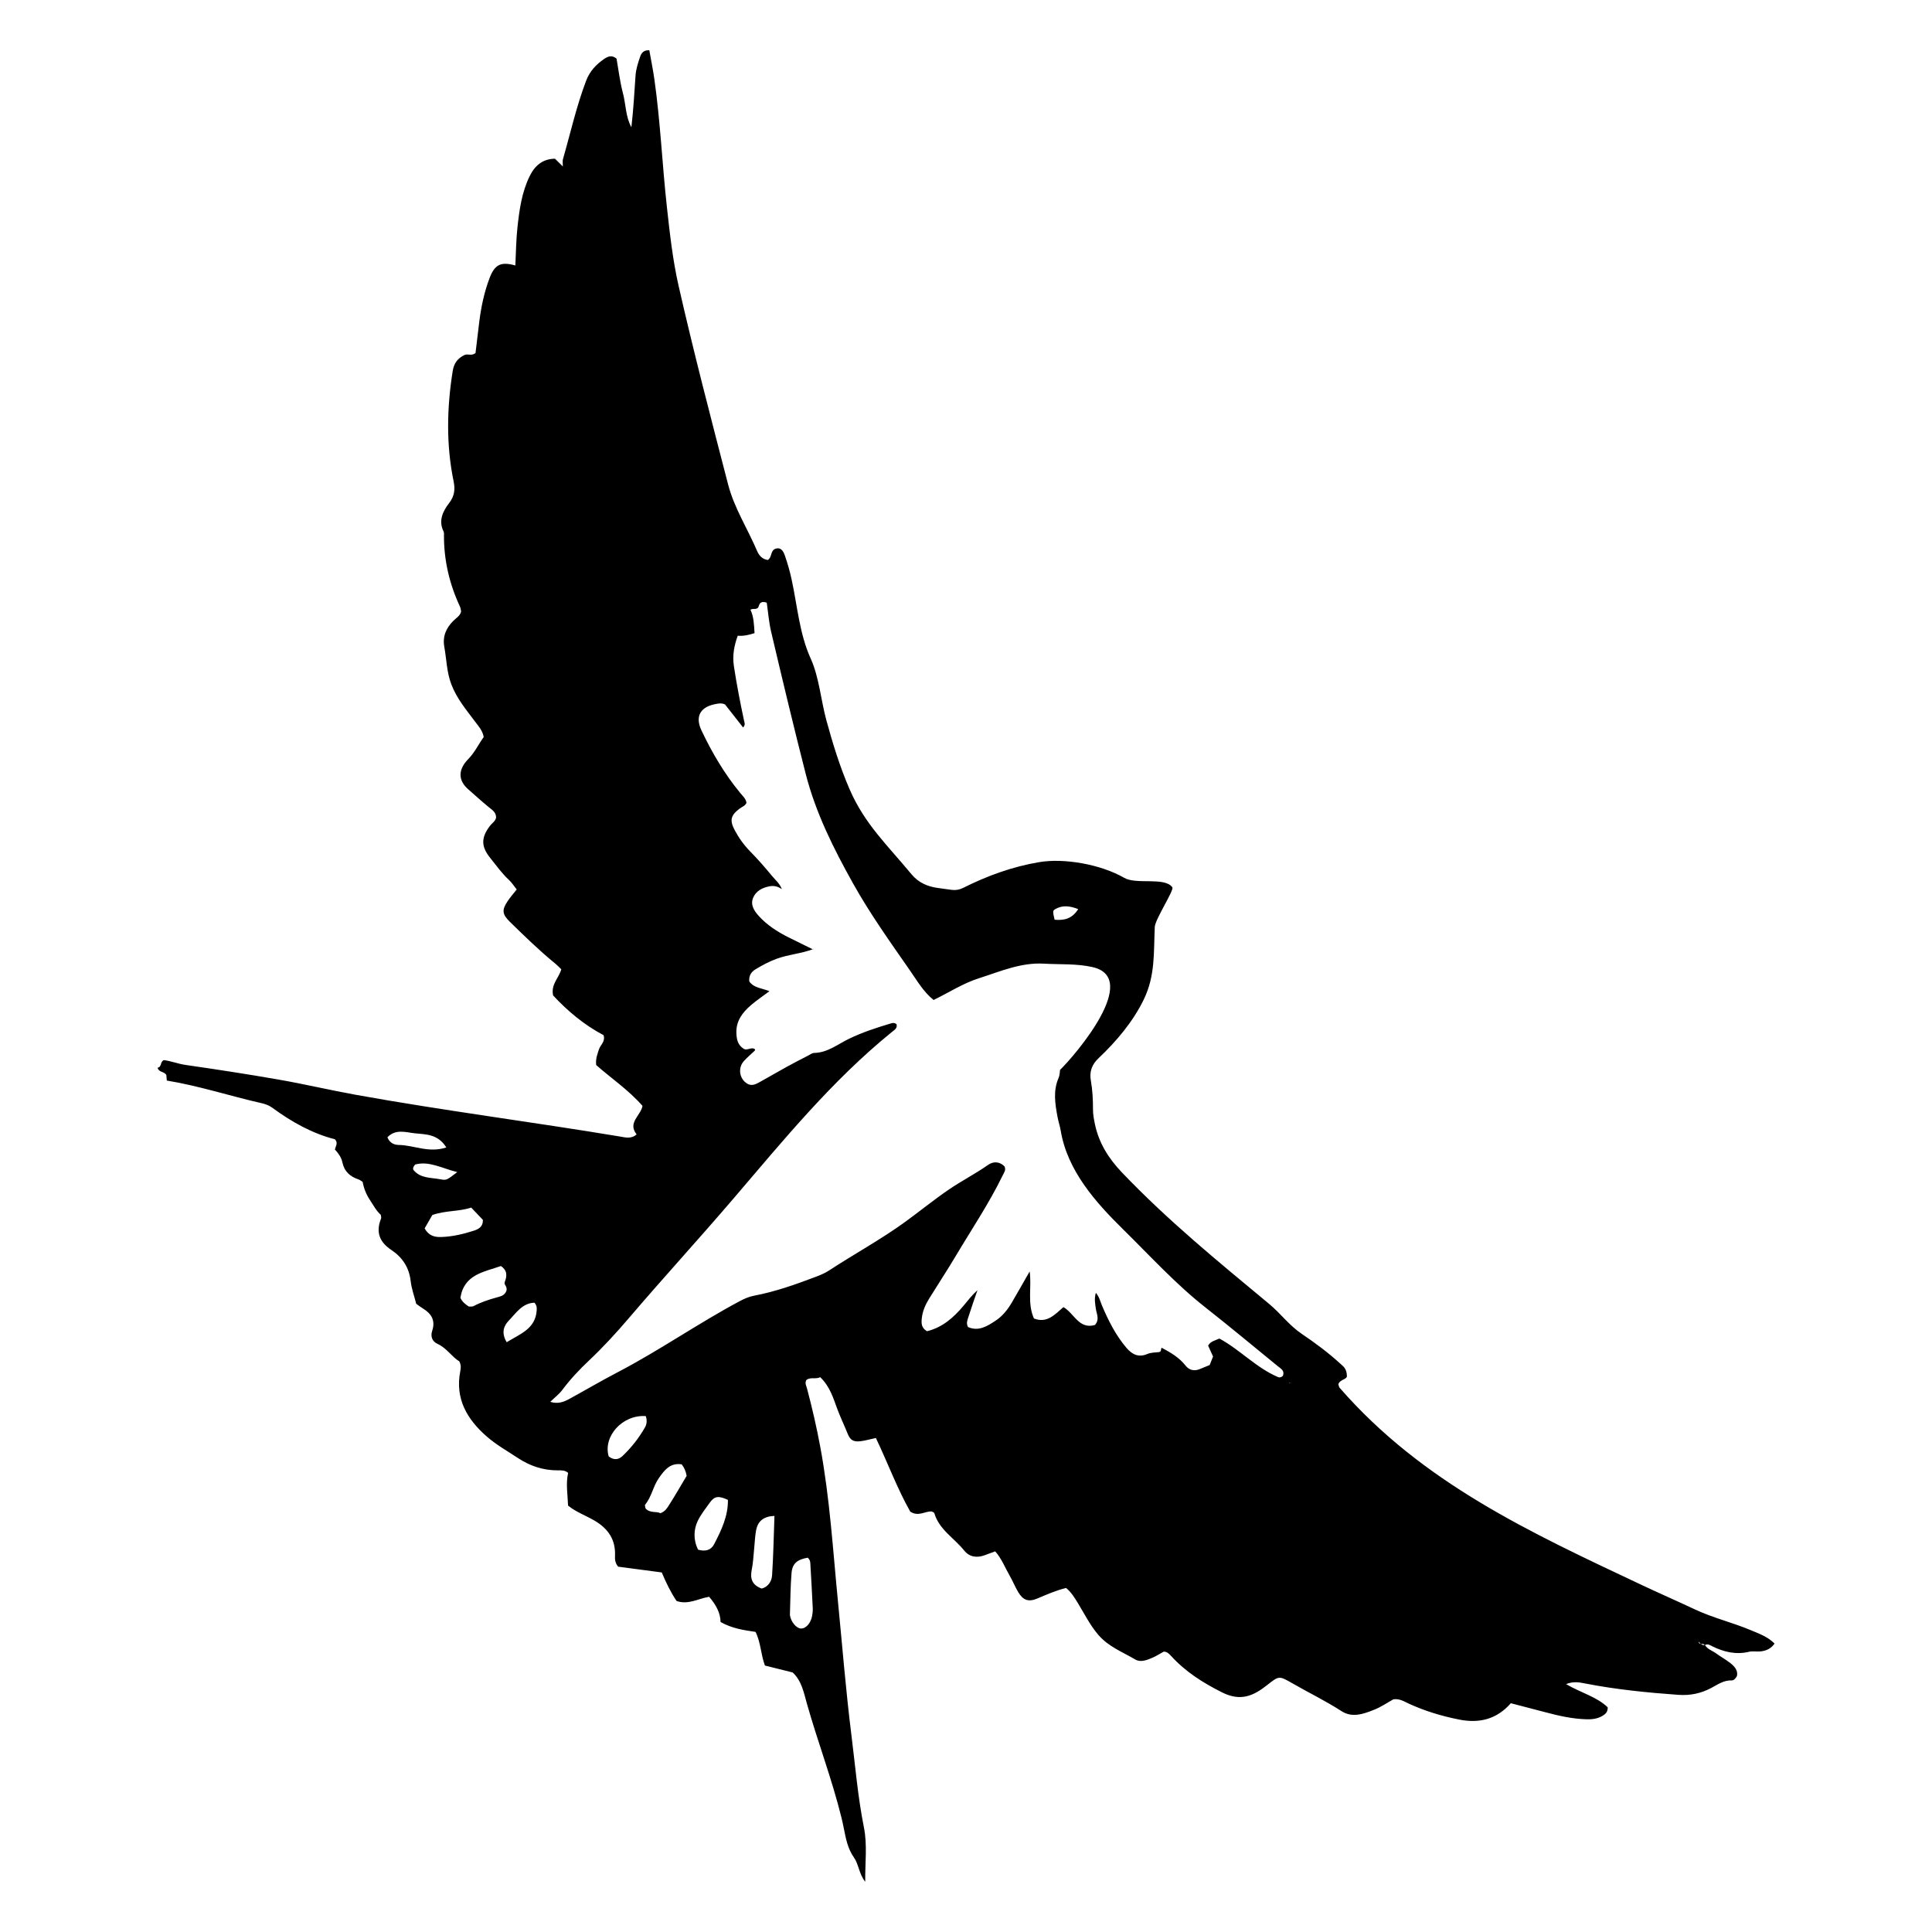 <?xml version="1.0" encoding="UTF-8"?>
<!-- Uploaded to: SVG Repo, www.svgrepo.com, Generator: SVG Repo Mixer Tools -->
<svg fill="#000000" width="800px" height="800px" version="1.1" viewBox="144 144 512 512" xmlns="http://www.w3.org/2000/svg">
 <path d="m594.79 579.74c-0.18-0.207-0.371-0.414-0.637-0.695 0.039 0.586 0.383 0.535 0.676 0.574 0.262 0.316 0.574 0.457 0.977 0.281 0.664 1.203 2 1.535 3.019 2.289 1.211 0.902 2.562 1.617 3.742 2.555 1.102 0.871 2.051 1.93 1.75 3.394-0.363 0.691-0.852 1.211-1.395 1.188-2.109-0.074-3.672 1.066-5.414 1.996-2.695 1.438-5.562 2.055-8.742 1.828-8.262-0.594-16.473-1.414-24.609-2.996-1.562-0.301-3.125-0.656-5.133 0.152 3.91 2.301 8.07 3.32 11.027 6.141 0.039 0.953-0.309 1.512-0.91 1.961-1.387 1.02-2.957 1.266-4.637 1.223-3.758-0.098-7.387-0.91-11.004-1.879-3.019-0.805-6.039-1.578-9.113-2.379-3.75 4.266-8.34 5.391-13.68 4.332-4.594-0.906-9.035-2.246-13.297-4.191-1.25-0.57-2.453-1.406-4.133-1.184-1.586 0.875-3.25 2.023-5.066 2.75-2.816 1.125-5.844 2.246-8.715 0.383-4.219-2.731-8.727-4.902-13.062-7.402-3.508-2.019-3.496-1.965-6.66 0.527-3.586 2.82-6.977 4.402-11.945 1.898-5.109-2.57-9.68-5.461-13.488-9.652-0.543-0.609-1.152-1.168-1.961-1.129-0.996 0.555-1.883 1.129-2.832 1.547-1.5 0.66-3.25 1.387-4.695 0.527-3.371-1.988-7.09-3.371-9.805-6.543-2.16-2.527-3.594-5.422-5.273-8.188-0.961-1.594-1.914-3.148-3.258-4.219-2.812 0.691-5.211 1.785-7.652 2.805-2.352 0.977-3.734 0.434-5.019-1.691-0.84-1.391-1.438-2.934-2.254-4.336-1.266-2.191-2.176-4.609-3.856-6.481-1.102 0.406-1.969 0.734-2.832 1.043-2.07 0.742-4.027 0.449-5.394-1.27-2.637-3.305-6.644-5.527-7.91-9.914-0.051-0.168-0.371-0.25-0.637-0.418-1.758-0.188-3.488 1.477-5.734 0.035-3.402-5.996-5.945-12.867-9.113-19.523-1.508 0.328-2.727 0.684-3.969 0.848-1.945 0.246-2.82-0.223-3.535-2.031-0.855-2.16-1.879-4.246-2.695-6.434-1.082-2.902-1.945-6.004-4.57-8.508-1.094 0.656-2.574-0.133-3.68 0.789-0.422 0.887 0.016 1.508 0.188 2.168 1.367 5.164 2.57 10.367 3.543 15.633 2.504 13.508 3.332 27.207 4.664 40.832 1.152 11.793 2.086 23.609 3.562 35.371 1.027 8.188 1.703 16.426 3.32 24.531 0.934 4.656 0.297 9.324 0.344 14.418-1.691-2.191-1.707-4.625-2.973-6.414-1.688-2.394-2.172-5.109-2.715-7.844-0.18-0.906-0.379-1.82-0.598-2.719-2.535-10.289-6.332-20.188-9.203-30.375-0.797-2.836-1.371-5.941-3.738-8.125-2.473-0.613-4.949-1.234-7.352-1.832-1.094-2.926-1.066-6.051-2.484-8.918-3.09-0.457-6.203-0.891-9.273-2.625-0.023-2.469-1.273-4.625-3.027-6.68-2.887 0.469-5.559 2.211-8.641 1.102-1.566-2.348-2.828-4.957-3.91-7.551-4.035-0.535-7.906-1.047-11.559-1.531-0.832-1.008-0.875-1.945-0.832-2.883 0.188-4.297-1.824-7.211-5.461-9.34-2.289-1.34-4.848-2.231-6.984-3.965-0.098-2.949-0.625-5.82 0.02-8.672-0.871-0.746-1.828-0.664-2.754-0.664-3.848 0.012-7.34-1.152-10.52-3.25-2.828-1.855-5.805-3.551-8.328-5.754-5.16-4.508-8.395-9.977-6.988-17.234 0.152-0.797 0.289-1.613-0.25-2.648-1.977-1.184-3.32-3.508-5.734-4.613-1.449-0.66-1.961-1.953-1.441-3.512 0.875-2.66-0.172-4.492-2.422-5.859-0.684-0.414-1.316-0.922-1.828-1.285-0.527-2.121-1.238-4.012-1.457-5.953-0.398-3.664-2.223-6.375-5.148-8.316-3.215-2.137-4.121-4.816-2.691-8.352 0.082-0.191-0.035-0.453-0.082-0.945-1.188-1.02-1.984-2.586-2.949-4.031-0.973-1.473-1.57-3.094-1.879-4.715-0.453-0.273-0.73-0.52-1.047-0.621-2.258-0.754-3.805-2.098-4.312-4.57-0.277-1.355-1.164-2.488-1.984-3.387 0.258-1.012 0.906-1.742 0.004-2.699-5.984-1.531-11.445-4.574-16.551-8.328-0.863-0.629-1.809-0.988-2.856-1.23-8.398-1.898-16.605-4.606-25.137-6-0.059-0.68-0.105-1.215-0.121-1.461-0.609-1.043-1.945-0.609-2.336-1.934 1.152-0.145 0.645-1.586 1.664-2.019 1.93 0.23 3.769 0.988 5.742 1.27 8.305 1.199 16.602 2.469 24.867 3.918 6.762 1.184 13.445 2.769 20.203 3.988 23.277 4.203 46.75 7.188 70.074 11.07 1.406 0.238 2.977 0.715 4.41-0.57-2.473-3.117 1.117-4.977 1.562-7.547-3.723-4.258-8.387-7.371-12.281-10.836-0.18-1.762 0.367-2.953 0.75-4.168 0.371-1.176 1.734-1.988 1.211-3.738-5.113-2.684-9.613-6.469-13.375-10.539-0.625-3.008 1.586-4.656 2.168-6.926-0.555-0.535-1.023-1.047-1.562-1.48-4.246-3.465-8.16-7.281-12.07-11.109-2.035-2-2.168-3.109-0.578-5.473 0.699-1.043 1.543-1.996 2.398-3.09-0.727-0.902-1.281-1.797-2.023-2.492-1.906-1.754-3.379-3.859-4.984-5.848-2.484-3.074-2.438-5.426-0.09-8.508 0.551-0.727 1.438-1.215 1.629-2.18 0.035-1.414-1.012-2.031-1.914-2.766-1.883-1.547-3.699-3.184-5.527-4.805-2.82-2.5-2.457-5.371 0.031-7.91 1.762-1.797 2.762-3.988 4.133-5.891-0.293-1.688-1.336-2.816-2.238-4.019-2.359-3.152-4.887-6.133-6.344-9.949-1.238-3.254-1.258-6.602-1.855-9.898-0.508-2.812 0.48-5.008 2.394-6.938 0.727-0.734 1.742-1.215 2.055-2.449-0.082-0.352-0.09-0.84-0.281-1.254-2.801-5.996-4.289-12.281-4.262-18.922 0-0.348 0.039-0.746-0.105-1.039-1.422-2.863-0.18-5.379 1.438-7.481 1.465-1.895 1.668-3.637 1.215-5.836-1.996-9.703-1.785-19.434-0.238-29.191 0.336-2.102 1.309-3.371 3.109-4.254 0.887-0.43 1.863 0.344 2.941-0.527 0.316-2.648 0.656-5.527 1.008-8.395 0.5-3.945 1.324-7.824 2.742-11.539 1.367-3.578 3.055-4.336 6.805-3.269 0.172-3.387 0.195-6.766 0.559-10.113 0.508-4.629 1.133-9.27 3.223-13.539 1.371-2.82 3.465-4.602 6.723-4.644 0.559 0.551 1.039 1.027 2.082 2.051 0-0.957-0.105-1.457 0.016-1.883 2-6.941 3.566-14.008 6.133-20.781 0.969-2.559 2.648-4.344 4.793-5.824 0.977-0.676 2.074-1.113 3.293-0.082 0.527 2.992 0.887 6.125 1.688 9.141 0.797 2.996 0.691 6.254 2.246 9.043 0.516-4.574 0.789-9.094 1.09-13.613 0.109-1.762 0.66-3.43 1.223-5.082 0.363-1.074 1.012-1.785 2.434-1.715 0.441 2.523 0.961 5.031 1.324 7.559 1.613 11.305 2.09 22.727 3.344 34.066 0.766 6.953 1.527 13.891 3.074 20.727 4.016 17.684 8.637 35.352 13.145 52.738 1.621 6.238 5.16 11.703 7.672 17.594 0.578 1.371 1.512 2.238 2.887 2.402 1.066-0.816 0.66-2.203 1.734-2.871 1.633-0.727 2.328 0.492 2.746 1.703 0.727 2.086 1.336 4.223 1.797 6.379 1.531 7.039 2.047 14.316 5.078 20.992 2.172 4.781 2.707 11.055 4.082 16.121 1.699 6.246 3.602 12.445 6.172 18.391 4.027 9.316 10.156 14.973 16.398 22.539 1.941 2.344 4.387 3.332 7.246 3.699 1.16 0.152 2.309 0.328 3.465 0.473 1.062 0.133 2.051-0.047 3.043-0.543 6.367-3.195 12.984-5.598 20.062-6.801 6.727-1.148 16.465 0.613 22.574 4.152 3.254 1.879 10.758-0.309 12.766 2.516 0.523 0.73-4.559 8.469-4.656 10.488-0.312 6.863 0.156 12.934-2.938 19.281-2.848 5.856-7.238 11.047-11.941 15.492-1.789 1.688-2.488 3.566-2.066 5.949 0.449 2.527 0.574 5.082 0.57 7.656-0.004 1.379 0.273 2.781 0.562 4.141 1.094 4.898 3.594 8.867 7.098 12.543 12.273 12.855 25.449 23.574 39.035 34.863 3.059 2.543 5.266 5.648 8.586 7.894 3.641 2.465 6.992 4.953 10.262 7.926 0.742 0.672 1.699 1.309 1.738 3.184 0.188 1.004-1.91 0.973-2.254 2.289 0.117 0.328 0.16 0.715 0.363 0.953 21.906 25.121 50.297 38.215 79.879 52.156 4.734 2.231 9.543 4.332 14.281 6.559 4.762 2.238 9.906 3.441 14.742 5.477 2.231 0.938 4.551 1.754 6.332 3.559-0.945 1.375-2.223 1.898-3.641 2.07-1.031 0.121-2.137-0.125-3.129 0.109-3.481 0.832-6.68 0.051-9.777-1.477-0.625-0.301-1.211-0.75-1.941-0.266-0.246-0.371-0.59-0.434-0.988-0.254zm-244.96-181.66c-2 0.73-3.828 1.719-5.617 2.797-1.16 0.699-1.812 1.758-1.641 3.223 1.258 1.77 3.406 1.773 5.336 2.578-1.75 1.309-3.391 2.414-4.883 3.688-2.273 1.949-4.016 4.242-3.875 7.465 0.07 1.547 0.324 3.031 1.82 4.027 0.906 0.73 1.969-0.398 2.949 0.098 0.25 0.16 0.25 0.332 0.016 0.559-0.934 0.875-1.91 1.707-2.769 2.648-1.684 1.84-1.246 4.734 0.84 6.004 1.047 0.645 2.047 0.289 2.977-0.215 2.555-1.402 5.062-2.883 7.617-4.289 1.832-1.008 3.703-1.961 5.562-2.922 0.52-0.266 1.055-0.691 1.586-0.699 3.586-0.066 6.254-2.309 9.266-3.762 3.465-1.676 7.109-2.875 10.793-3.977 0.527-0.16 1.109-0.406 1.773 0.102 0.344 1.066-0.621 1.598-1.258 2.117-15.879 12.883-28.684 28.613-41.906 44.066-9.16 10.711-18.691 21.098-27.84 31.82-3.332 3.898-6.785 7.664-10.52 11.18-2.551 2.398-4.926 4.938-7.031 7.75-0.812 1.09-1.941 1.941-3.195 3.164 2.055 0.637 3.594 0.023 5.066-0.781 4.293-2.352 8.508-4.828 12.844-7.09 11.059-5.773 21.301-12.949 32.305-18.816 1.234-0.66 2.453-1.188 3.879-1.461 5.613-1.066 10.988-2.988 16.312-5.004 1.188-0.453 2.402-0.957 3.465-1.656 6.727-4.402 13.805-8.242 20.312-12.977 3.844-2.801 7.535-5.809 11.461-8.488 3.359-2.293 7.008-4.152 10.348-6.5 1.445-1.02 3.082-0.938 4.394 0.383 0.434 0.973-0.125 1.641-0.48 2.363-3.617 7.441-8.242 14.297-12.461 21.387-2.258 3.793-4.691 7.492-7.019 11.25-0.984 1.586-1.75 3.289-1.961 5.184-0.145 1.309-0.18 2.59 1.367 3.488 4.019-0.961 7.043-3.586 9.672-6.734 1.188-1.426 2.316-2.902 3.707-4.137-0.867 2.418-1.664 4.836-2.453 7.254-0.25 0.777-0.562 1.547-0.051 2.508 2.793 1.254 5.117-0.242 7.309-1.684 1.859-1.215 3.246-2.996 4.367-4.926 1.527-2.609 3.012-5.238 4.66-8.117 0.578 4.195-0.676 8.414 1.137 12.461 3.477 1.371 5.543-1.066 7.809-3.008 2.801 1.547 4.09 5.984 8.363 4.727 1.289-1.5 0.434-2.887 0.246-4.195-0.191-1.379-0.492-2.731-0.012-4.316 0.922 1.062 1.176 2.301 1.648 3.422 1.691 3.981 3.621 7.809 6.445 11.141 1.523 1.797 3.254 2.621 5.531 1.648 0.996-0.422 2.051-0.387 3.082-0.508 0.691-0.082 0.469-0.68 0.711-1.164 2.344 1.238 4.625 2.555 6.34 4.727 0.953 1.211 2.281 1.559 3.762 0.945 0.867-0.348 1.727-0.707 2.641-1.078 0.293-0.734 0.59-1.477 0.898-2.262-0.441-0.973-0.871-1.91-1.309-2.883 0.641-1.164 1.84-1.344 2.992-1.875 5.457 2.957 9.773 7.766 15.594 10.238 0.336 0.145 0.918 0.016 1.25-0.398 0.492-1.328-0.543-1.848-1.34-2.492-6.402-5.215-12.734-10.504-19.227-15.609-7.789-6.109-14.746-13.742-21.805-20.688-7.356-7.231-14.758-15.582-16.516-26.105-0.211-1.258-0.641-2.488-0.867-3.742-0.637-3.449-1.195-6.898 0.309-10.305 0.312-0.719 0.289-1.582 0.371-2.09 4.203-4.117 21.434-24.32 8.625-27.246-4.238-0.961-8.57-0.66-12.863-0.91-6.137-0.363-11.594 2.062-17.234 3.856-4.258 1.355-7.965 3.789-12.035 5.769-2.699-2.156-4.394-5.144-6.277-7.844-5.25-7.543-10.617-15.062-15.086-23.074-5.144-9.211-9.879-18.633-12.543-29.055-3.199-12.508-6.191-25.055-9.148-37.605-0.605-2.57-0.801-5.234-1.164-7.715-1.281-0.438-1.859-0.035-2.117 0.902-0.316 1.176-1.402 0.48-2.207 0.961 0.898 1.867 0.945 3.93 1.09 6.211-1.367 0.43-2.777 0.816-4.453 0.691-0.945 2.586-1.449 5.176-1.02 8.055 0.734 4.832 1.664 9.621 2.68 14.395 0.117 0.551 0.449 1.098-0.238 1.859-1.605-2.051-3.199-4.074-4.797-6.109-0.887-0.438-1.82-0.246-2.727-0.055-3.914 0.82-5.211 3.34-3.512 6.938 2.801 5.914 6.106 11.531 10.289 16.602 0.648 0.789 1.484 1.484 1.641 2.602-0.363 0.836-1.215 1.059-1.848 1.543-2.324 1.758-2.664 3.078-1.273 5.691 1.098 2.062 2.438 3.941 4.098 5.633 2.035 2.07 3.953 4.266 5.801 6.508 0.875 1.062 2 1.953 2.609 3.5-1.094-0.762-2.137-0.973-3.25-0.766-1.934 0.363-3.629 1.23-4.387 3.078-0.754 1.848 0.289 3.426 1.473 4.746 2.203 2.457 4.953 4.211 7.883 5.691 2.18 1.094 4.379 2.156 6.574 3.238l0.035-0.121c-3.144 1.219-6.551 1.418-9.715 2.574zm3.934 162.81c-0.297 3.582-0.301 7.188-0.422 10.785-0.004 0.117-0.02 0.238-0.004 0.348 0.23 1.719 1.672 3.488 2.883 3.551 1.324 0.066 2.625-1.359 3.004-3.352 0.125-0.684 0.195-1.391 0.16-2.086-0.18-3.824-0.395-7.648-0.621-11.473-0.031-0.562 0.031-1.184-0.715-1.855-2.793 0.492-4.082 1.531-4.285 4.082zm-9.406-11.258c-0.293 1.586-0.328 3.223-0.504 4.836-0.188 1.844-0.262 3.715-0.637 5.523-0.492 2.41 0.133 4.086 2.648 4.996 1.719-0.465 2.641-1.91 2.746-3.523 0.336-5.152 0.434-10.324 0.629-15.738-2.93 0.133-4.426 1.395-4.883 3.906zm-78.344-61.699c0.465 1.047 1.254 1.688 2.227 2.312 0.383-0.023 0.906 0.074 1.273-0.117 1.953-1.039 4.035-1.719 6.152-2.301 0.902-0.246 1.773-0.418 2.332-1.316 0.523-0.848 0.203-1.43-0.23-2.188-0.211-0.367 0.242-1.082 0.328-1.656 0.168-1.059 0.168-2.09-1.344-3.16-4.481 1.594-9.75 2.176-10.738 8.426zm-5.156-16.109c3.023-0.086 5.961-0.785 8.82-1.715 1.219-0.402 2.367-1.078 2.289-2.84-0.941-0.977-1.961-2.051-3.098-3.246-3.269 1.094-6.828 0.73-10.305 1.977-0.609 1.066-1.289 2.238-2.031 3.535 1.078 1.973 2.676 2.336 4.324 2.289zm72.395 81.402c1.914-3.691 3.719-7.453 3.652-11.742-2.473-1.133-3.527-1.039-4.797 0.727-1.133 1.57-2.394 3.176-3.188 4.82-1.117 2.301-1.215 5.098 0.09 7.652 2.109 0.598 3.492 0.004 4.242-1.457zm-12.031-10.234c1.676-2.625 3.231-5.324 4.746-7.879-0.227-1.246-0.625-2.176-1.316-3.043-3.055-0.492-4.609 1.57-6.07 3.672-1.508 2.16-1.895 4.922-3.606 7.004-0.145 0.188 0.051 0.656 0.086 0.984 1.168 1.344 2.852 0.711 3.965 1.285 1.199-0.445 1.734-1.285 2.195-2.023zm-12.262-13.121c2.367-2.242 4.363-4.793 5.981-7.621 0.527-0.938 0.539-1.98 0.195-2.973-6.242-0.422-11.375 5.43-9.824 10.695 1.391 1.059 2.633 0.859 3.648-0.102zm-22.727-38.641c0.035-0.59 0.066-1.16-0.574-1.996-3.219 0.059-4.934 2.777-6.887 4.816-1.25 1.293-1.996 3.141-0.492 5.648 3.644-2.238 7.637-3.551 7.953-8.469zm-32.34-46.898c-2.371-0.258-5.027-1.215-7.227 1.059 0.598 1.508 1.758 2.016 3.043 2.035 3.996 0.055 7.914 2.207 12.574 0.656-2.285-3.629-5.523-3.438-8.391-3.75zm0.121 8.277c-0.555 0.664-0.684 1.168-0.367 1.535 1.848 2.16 4.57 1.91 7.008 2.371 1.738 0.328 1.762 0.203 4.523-1.898-4.086-1.008-7.457-3.019-11.164-2.008zm175.72-67.688c-2.246-0.871-4.172-1.098-6.082 0.012-0.707 0.418-0.672 0.625-0.172 2.801 2.453 0.219 4.609-0.176 6.254-2.812zm55.961 125.43 0.09 0.262 0.121-0.09z" fill-rule="evenodd"/>
</svg>